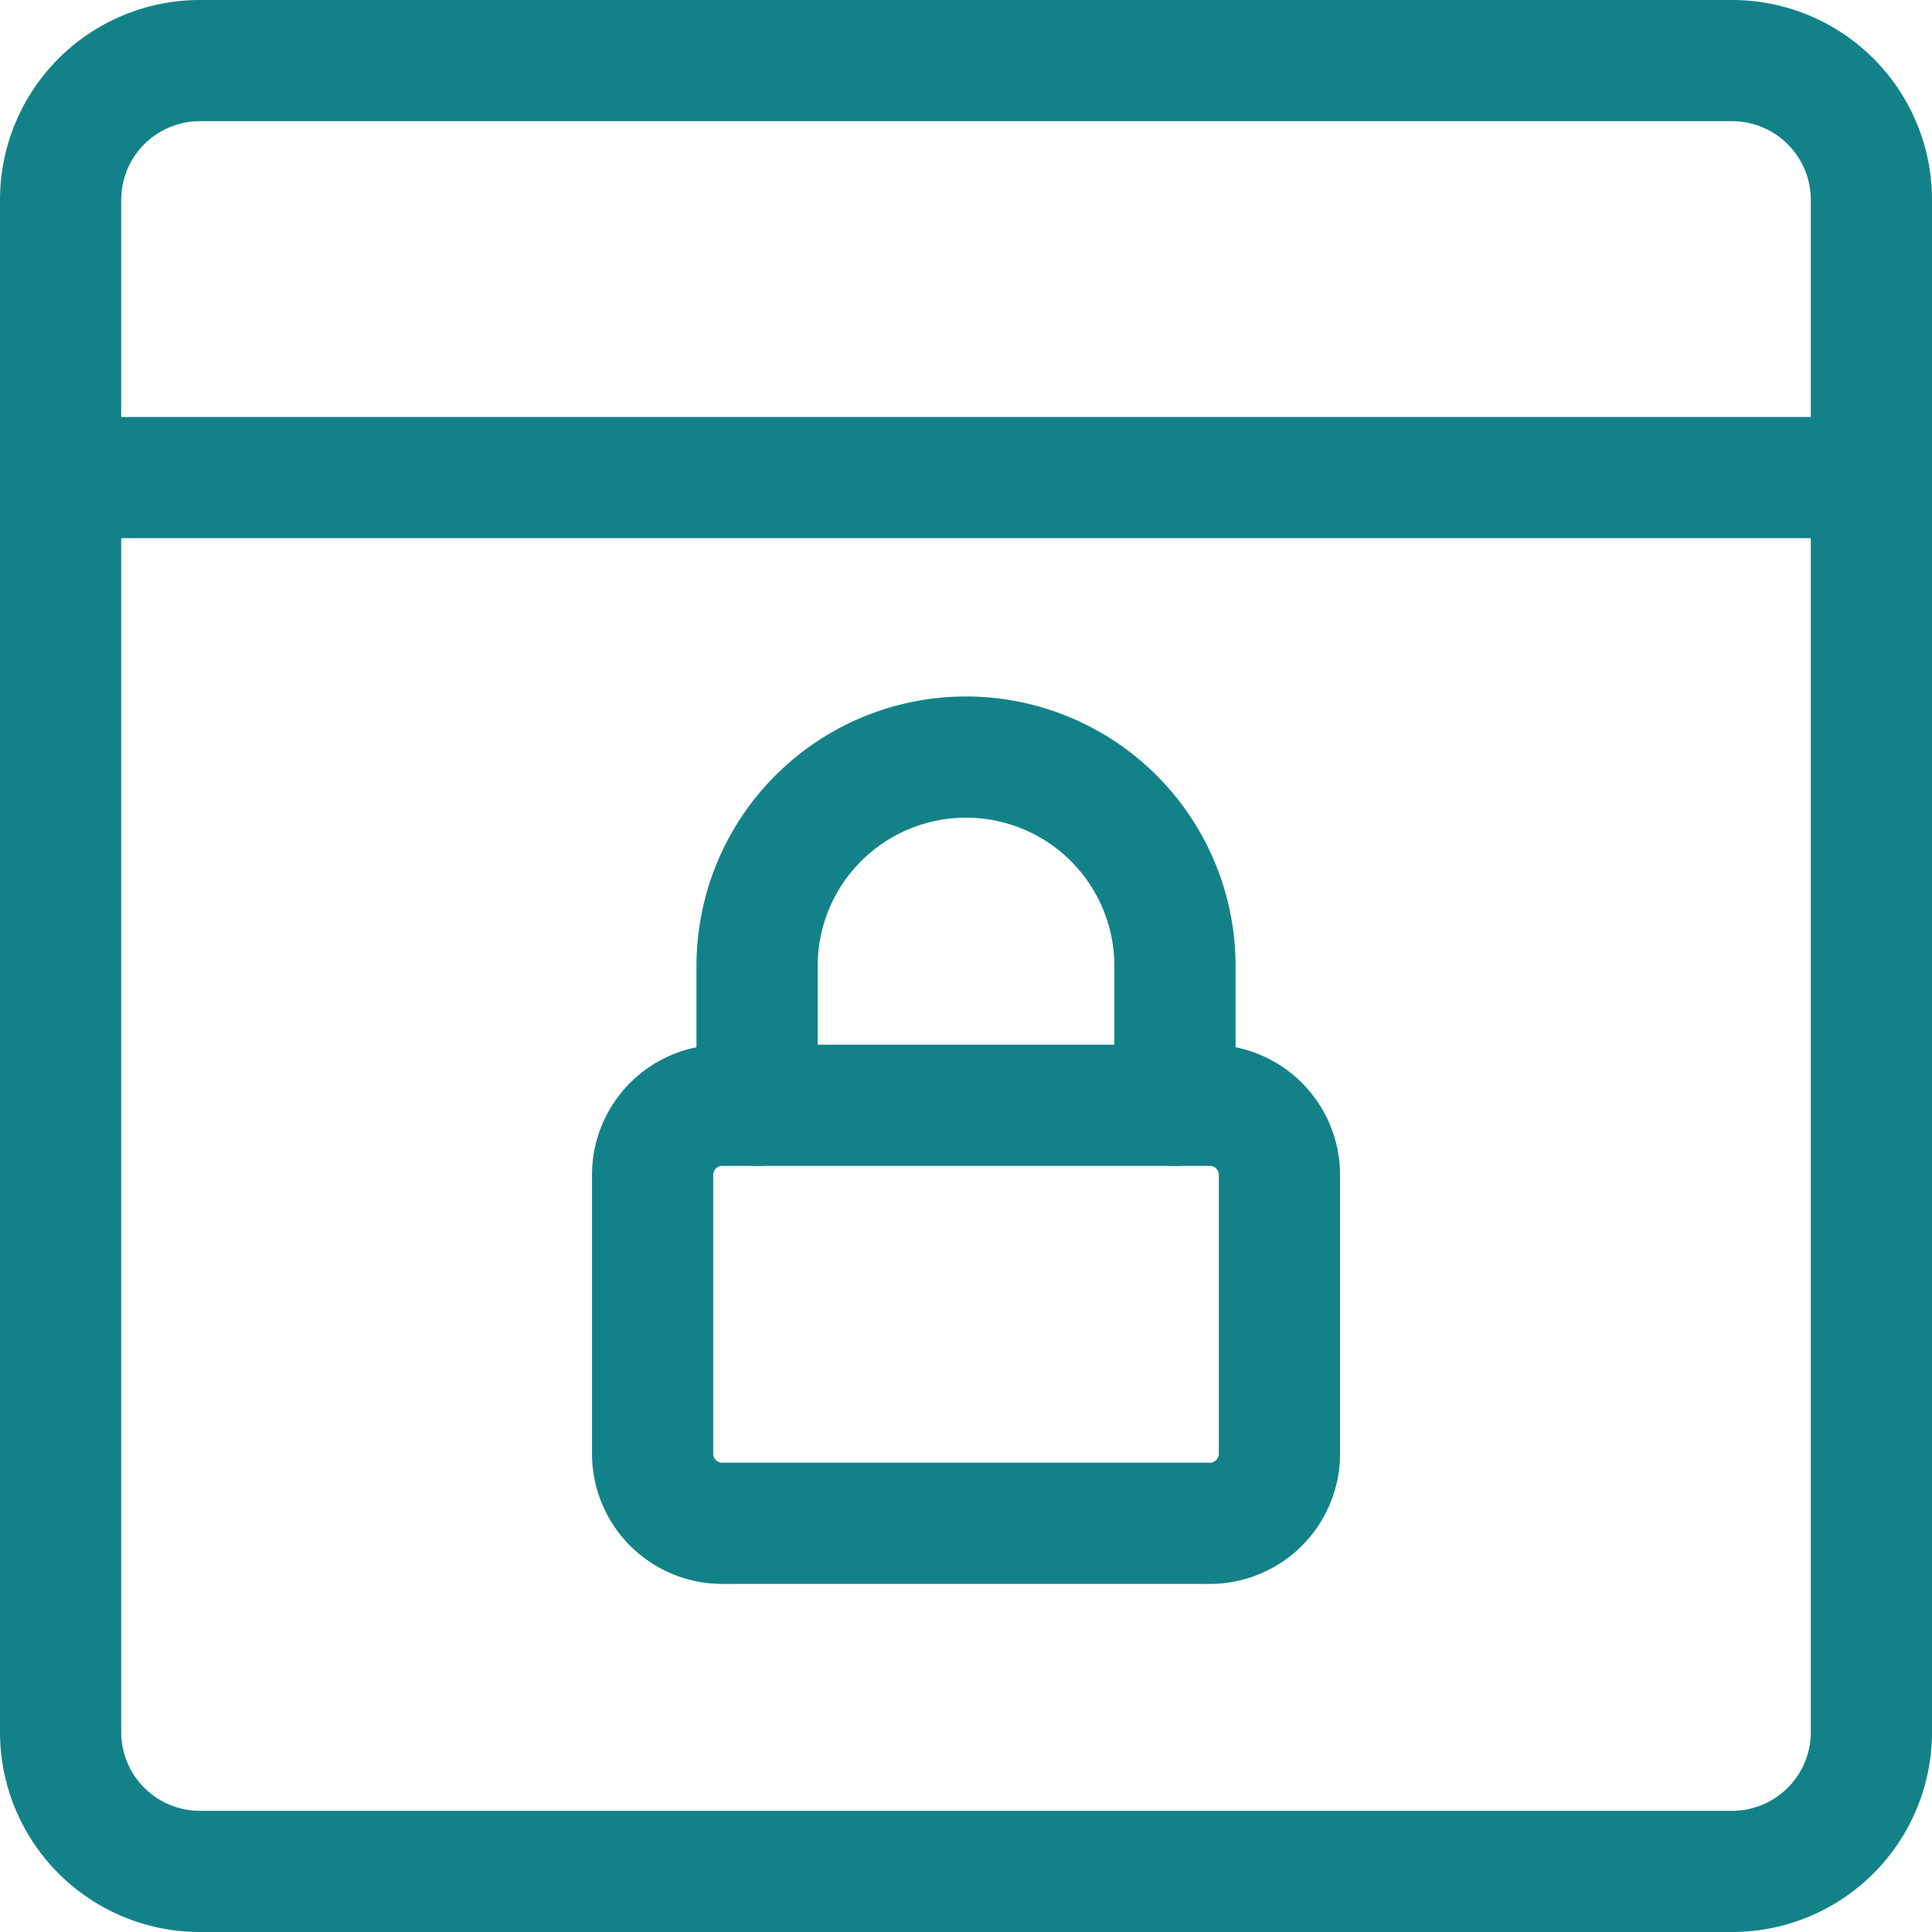 <svg xmlns="http://www.w3.org/2000/svg" width="47.823" height="47.823" viewBox="0 0 47.823 47.823">
  <g id="secure-payment" transform="translate(1 1)">
    <path id="Vector_2567" data-name="Vector 2567" d="M4.75,16.62v-6.9A1.724,1.724,0,0,1,6.474,8H18.542a1.724,1.724,0,0,1,1.724,1.724v6.9a1.724,1.724,0,0,1-1.724,1.724H6.474A1.724,1.724,0,0,1,4.75,16.62Z" transform="translate(10.404 18.359)" fill="none" stroke="#138288" stroke-linejoin="round" stroke-width="3"/>
    <path id="Vector_2568" data-name="Vector 2568" d="M5.5,14.12V10.672A5.172,5.172,0,0,1,10.672,5.5h0a5.172,5.172,0,0,1,5.172,5.172V14.12" transform="translate(12.24 12.24)" fill="none" stroke="#138288" stroke-linecap="round" stroke-linejoin="round" stroke-width="3"/>
    <path id="Vector" d="M.5,3.494H45.323" transform="translate(0 7.328)" fill="none" stroke="#138288" stroke-linecap="round" stroke-linejoin="round" stroke-width="3"/>
    <path id="Vector_2" d="M41.875.5H3.948A3.448,3.448,0,0,0,.5,3.948V41.875a3.448,3.448,0,0,0,3.448,3.448H41.875a3.448,3.448,0,0,0,3.448-3.448V3.948A3.448,3.448,0,0,0,41.875.5Z" fill="none" stroke="#138288" stroke-linecap="round" stroke-linejoin="round" stroke-width="3"/>
  </g>
</svg>
